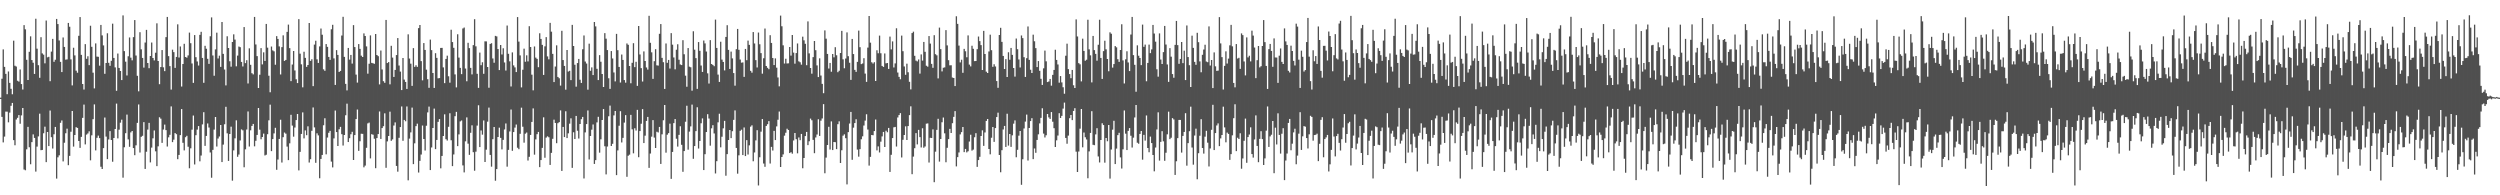 <svg xmlns="http://www.w3.org/2000/svg" width="1920" height="150"><path fill="#4f4f4f" d="M0 75h1v1H0zM1 60.459h1v29.302H1zM2 37.962h1v71.382H2zM3 51.329h1v53.58H3zM4 56.721h1v28.995H4zM5 72.347h1v13.408H5zM6 54.895h1v39.048H6zM7 63.661h1v22.82H7zM8 68.175h1v13.065H8zM9 72.372h1v6.695H9zM10 31.213h1v76.402H10zM11 50.459h1v61.113H11zM12 51.075h1v40.751H12zM13 62.009h1v28.441H13zM14 62.656h1v25.718H14zM15 53.341h1v41.669H15zM16 64.547h1v24.067H16zM17 68.747h1v14.182H17zM18 19.297h1v110.92H18zM19 22.506h1v108.279H19zM20 45.948h1v68.737H20zM21 61.462h1v35.995H21zM22 39.8h1v73.278H22zM23 27.887h1v98.245H23zM24 46.152h1v63.014H24zM25 48.203h1v55.029H25zM26 56.781h1v49.151H26zM27 14.399h1v117.372H27zM28 37.376h1v75.228H28zM29 50.07h1v54.699H29zM30 59.731h1v27.567H30zM31 28.587h1v86.789H31zM32 41.013h1v74.141H32zM33 42.004h1v60.32H33zM34 48.64h1v48.631H34zM35 15.786h1v108.734H35zM36 44.012h1v57.34H36zM37 43.625h1v68.574H37zM38 62.37h1v22.502H38zM39 39.624h1v65.74H39zM40 29.846h1v84.225H40zM41 47.449h1v55.66H41zM42 45.879h1v51.588H42zM43 14.566h1v122.58H43zM44 18.464h1v102.362H44zM45 31.071h1v88.238H45zM46 47.532h1v46.777H46zM47 55.339h1v37.169H47zM48 28.77h1v95.171H48zM49 36.063h1v73.559H49zM50 45.813h1v56.528H50zM51 45.596h1v53.22H51zM52 17.628h1v109.233H52zM53 20.524h1v99.178H53zM54 45.602h1v55.564H54zM55 65.598h1v19.661H55zM56 36.646h1v75.94H56zM57 42.545h1v61.11H57zM58 54.263h1v43.449H58zM59 55.843h1v42.39H59zM60 27.473h1v80.821H60zM61 13.092h1v100.483H61zM62 42.13h1v62.964H62zM63 64.51h1v26.011H63zM64 68.77h1v11.559H64zM65 33.888h1v76.997H65zM66 45.174h1v58.217H66zM67 43.206h1v59.288H67zM68 50.029h1v50.849H68zM69 19.757h1v103.378H69zM70 35.962h1v67.997H70zM71 55.808h1v35.722H71zM72 67.914h1v12.282H72zM73 33.323h1v82.206H73zM74 43.451h1v62.367H74zM75 43.634h1v60.524H75zM76 50.452h1v55.626H76zM77 19.13h1v108.908H77zM78 27.205h1v102.58H78zM79 34.877h1v78.892H79zM80 56.667h1v33.619H80zM81 48.379h1v56.532H81zM82 25.532h1v96.658H82zM83 48.214h1v58.872H83zM84 50.537h1v50.163H84zM85 46.676h1v60.858H85zM86 18.157h1v106.061H86zM87 44.485h1v61.495H87zM88 51.764h1v47.329H88zM89 69.736h1v9.812H89zM90 41.109h1v65.168H90zM91 52.151h1v47.42H91zM92 54.513h1v39.686H92zM93 61.485h1v30.417H93zM94 11.815h1v124.623H94zM95 39.281h1v73.829H95zM96 47.36h1v54.937H96zM97 57.937h1v30.078H97zM98 43.233h1v63.848H98zM99 28.75h1v84.003H99zM100 44.284h1v57.381H100zM101 46.333h1v54.266H101zM102 28.503h1v85.216H102zM103 15.431h1v103.744H103zM104 42.634h1v68.988H104zM105 58.193h1v36.175H105zM106 70.145h1v10.105H106zM107 24.724h1v92.401H107zM108 37.885h1v67.159H108zM109 44.511h1v59.769H109zM110 51.931h1v41.868H110zM111 32.652h1v97.064H111zM112 22.959h1v93.584H112zM113 48.36h1v51.176H113zM114 52.361h1v42.019H114zM115 43.009h1v81.724H115zM116 32.659h1v80.712H116zM117 44.538h1v61.689H117zM118 46.376h1v53.822H118zM119 40.478h1v75.734H119zM120 17.937h1v109.675H120zM121 46.864h1v65.496H121zM122 64.655h1v25.409H122zM123 51.51h1v39.618H123zM124 38.466h1v71.236H124zM125 51.725h1v47.741H125zM126 54.609h1v41.103H126zM127 28.498h1v71.439H127zM128 13.023h1v99.489H128zM129 43.124h1v62.371H129zM130 50.793h1v52.747H130zM131 68.813h1v12.916H131zM132 38.155h1v71.018H132zM133 40.034h1v67.228H133zM134 52.105h1v50.089H134zM135 43.735h1v59.309H135zM136 18.704h1v103.536H136zM137 44.193h1v74.809H137zM138 35.683h1v68.084H138zM139 66.472h1v17.292H139zM140 49.139h1v60.545H140zM141 33.625h1v81.87H141zM142 43.764h1v61.595H142zM143 44.282h1v59.995H143zM144 42.561h1v70.142H144zM145 25.051h1v104.189H145zM146 33.183h1v80.721H146zM147 48.738h1v50.831H147zM148 63.625h1v25.109H148zM149 26.93h1v99.387H149zM150 43.927h1v59.922H150zM151 47.218h1v52.339H151zM152 50.308h1v46.53H152zM153 26.795h1v97.1H153zM154 24.429h1v94.999H154zM155 44.506h1v51.032H155zM156 63.577h1v22.589H156zM157 35.161h1v76.864H157zM158 37.424h1v66.965H158zM159 45.149h1v49.67H159zM160 49.075h1v48.878H160zM161 27.834h1v89.277H161zM162 13.346h1v123.138H162zM163 42.62h1v72.454H163zM164 58.141h1v41.376H164zM165 37.937h1v51.915H165zM166 25.081h1v87.448H166zM167 44.902h1v61.508H167zM168 42.773h1v62.019H168zM169 51.345h1v44.653H169zM170 16.885h1v107.558H170zM171 41.393h1v69.666H171zM172 53.416h1v42.01H172zM173 65.579h1v16.429H173zM174 27.855h1v74.529H174zM175 36.861h1v86.755H175zM176 47.031h1v55.88H176zM177 51.18h1v46.095H177zM178 32.236h1v106.51H178zM179 26.383h1v89.135H179zM180 30.4h1v75.82H180zM181 50.942h1v41.492H181zM182 42.682h1v77.73H182zM183 35.724h1v82.955H183zM184 36.257h1v71.62H184zM185 47.582h1v51.808H185zM186 51.022h1v49.055H186zM187 20.808h1v107.675H187zM188 48.482h1v66.201H188zM189 46.216h1v53.243H189zM190 64.078h1v21.508H190zM191 37.141h1v75.415H191zM192 49.782h1v50.288H192zM193 56.218h1v40.513H193zM194 57.156h1v38.034H194zM195 13.014h1v99.359H195zM196 34.138h1v73.996H196zM197 43.117h1v60.522H197zM198 67.603h1v15.365H198zM199 57.415h1v42.152H199zM200 36.967h1v69.984H200zM201 49.459h1v55.768H201zM202 40.201h1v62.405H202zM203 46.777h1v72.607H203zM204 18.37h1v100.464H204zM205 36.619h1v66.464H205zM206 58.182h1v34.239H206zM207 70.878h1v9.531H207zM208 35.76h1v80.291H208zM209 38.708h1v68.07H209zM210 39.42h1v63.014H210zM211 49.718h1v48.414H211zM212 27.773h1v102.614H212zM213 29.887h1v92.625H213zM214 35.616h1v71.085H214zM215 57.209h1v34.747H215zM216 36.214h1v88.615H216zM217 27.125h1v78.267H217zM218 46.795h1v54.999H218zM219 46.033h1v56.599H219zM220 24.488h1v88.109H220zM221 18.901h1v104.063H221zM222 36.944h1v73.115H222zM223 62.302h1v25.846H223zM224 49.555h1v46.924H224zM225 39.162h1v65.782H225zM226 54.094h1v43.868H226zM227 60.894h1v31.318H227zM228 63.801h1v23.774H228zM229 14.701h1v116.146H229zM230 41.238h1v75.4H230zM231 49.4h1v53.452H231zM232 67.076h1v19.222H232zM233 39.72h1v66.558H233zM234 44.419h1v55.717H234zM235 51.331h1v52.479H235zM236 49.919h1v47.123H236zM237 17.677h1v107.13H237zM238 46.749h1v75.516H238zM239 45.513h1v54.919H239zM240 66.156h1v16.363H240zM241 34.259h1v63.605H241zM242 31.3h1v93.745H242zM243 45.591h1v56.825H243zM244 48.344h1v55.642H244zM245 35.632h1v101.266H245zM246 21.92h1v100.144H246zM247 26.653h1v92.323H247zM248 53.238h1v42.989H248zM249 54.398h1v36.443H249zM250 33.852h1v84.683H250zM251 35.971h1v69.652H251zM252 43.728h1v58.263H252zM253 45.955h1v54.559H253zM254 22.481h1v101.625H254zM255 19.036h1v109.522H255zM256 44.843h1v61.433H256zM257 65.254h1v19.615H257zM258 38.507h1v62.932H258zM259 42.178h1v69.95H259zM260 55.227h1v44.056H260zM261 54.472h1v42.978H261zM262 27.294h1v75.779H262zM263 12.879h1v98.88H263zM264 43.678h1v60.014H264zM265 64.421h1v24.09H265zM266 69.44h1v10.174H266zM267 36.797h1v72.284H267zM268 45.763h1v60.364H268zM269 42.171h1v60.936H269zM270 48.841h1v52.396H270zM271 19.29h1v103.575H271zM272 36.124h1v67.592H272zM273 57.312h1v34.111H273zM274 63.46h1v20.664H274zM275 33.829h1v82.044H275zM276 37.55h1v70.922H276zM277 42.73h1v59.998H277zM278 43.771h1v59.045H278zM279 25.63h1v102.905H279zM280 27.626h1v99.574H280zM281 35.614h1v77.899H281zM282 56.559h1v38.222H282zM283 48.94h1v45.218H283zM284 27.203h1v94.461H284zM285 48.269h1v54.777H285zM286 48.569h1v54.912H286zM287 49.013h1v57.551H287zM288 26.113h1v103.083H288zM289 42.22h1v63.827H289zM290 43.165h1v59.785H290zM291 64.806h1v20.776H291zM292 38.809h1v67.91H292zM293 53.355h1v44.99H293zM294 62.382h1v34.525H294zM295 63.577h1v23.479H295zM296 15.333h1v113.513H296zM297 48.436h1v60.165H297zM298 47.69h1v56.764H298zM299 64.755h1v20.987H299zM300 35.191h1v72.959H300zM301 44.213h1v62.868H301zM302 59.065h1v37.366H302zM303 53.716h1v40.286H303zM304 42.288h1v85.136H304zM305 29.244h1v102.605H305zM306 50.345h1v55.475H306zM307 55.009h1v42.586H307zM308 69.186h1v12.557H308zM309 44.568h1v63.557H309zM310 61.125h1v30.993H310zM311 62.949h1v30.206H311zM312 68.303h1v13.454H312zM313 26.392h1v112.106H313zM314 44.95h1v61.497H314zM315 48.905h1v52.781H315zM316 65.955h1v16.67H316zM317 36.983h1v89.085H317zM318 51.359h1v58.716H318zM319 50.134h1v46.747H319zM320 51.347h1v43.635H320zM321 21.616h1v110.884H321zM322 19.185h1v104.367H322zM323 46.955h1v71.712H323zM324 61.707h1v34.724H324zM325 33.064h1v73.705H325zM326 38.34h1v77.269H326zM327 53.51h1v43.035H327zM328 60.83h1v25.514H328zM329 67.447h1v14.429H329zM330 30.428h1v100.195H330zM331 38.523h1v74.715H331zM332 56.083h1v42.229H332zM333 67.527h1v15.859H333zM334 40.858h1v73.676H334zM335 44.46h1v63.019H335zM336 60.148h1v33.442H336zM337 59.96h1v31.488H337zM338 36.79h1v92.468H338zM339 36.754h1v82.992H339zM340 51.764h1v52.662H340zM341 63.865h1v23.962H341zM342 45.248h1v61.662H342zM343 42.76h1v65.168H343zM344 58.596h1v38.766H344zM345 63.467h1v23.523H345zM346 22.838h1v84.861H346zM347 32.311h1v95.285H347zM348 36.729h1v81.907H348zM349 57.154h1v32.094H349zM350 67.145h1v18.782H350zM351 26.303h1v85.93H351zM352 44.245h1v58.977H352zM353 52.146h1v41.076H353zM354 56.957h1v35.544H354zM355 21.881h1v105.132H355zM356 21.128h1v111.273H356zM357 52.631h1v55.903H357zM358 62.407h1v27.78H358zM359 32.89h1v77.436H359zM360 36.951h1v81.991H360zM361 52.126h1v49.851H361zM362 57.161h1v39.101H362zM363 34.673h1v82.22H363zM364 14.731h1v116.368H364zM365 35.571h1v80.922H365zM366 56.66h1v39.819H366zM367 67.472h1v13.385H367zM368 40.405h1v72.543H368zM369 50.091h1v50.114H369zM370 47.813h1v55.594H370zM371 56.68h1v35.853H371zM372 31.737h1v92.694H372zM373 31.803h1v83.131H373zM374 51.48h1v41.943H374zM375 67.371h1v15.292H375zM376 33.76h1v85.242H376zM377 33.174h1v94.848H377zM378 44.907h1v62.014H378zM379 48.161h1v49.364H379zM380 27.546h1v111.282H380zM381 27.937h1v101.907H381zM382 37.672h1v67.526H382zM383 53.819h1v44.218H383zM384 34.579h1v71.309H384zM385 41.849h1v72.886H385zM386 37.081h1v70.318H386zM387 47.99h1v51.447H387zM388 54.195h1v40.636H388zM389 19.631h1v108.382H389zM390 41.297h1v73.816H390zM391 47.12h1v53.857H391zM392 66.422h1v17.693H392zM393 40.26h1v75.56H393zM394 50.205h1v51.229H394zM395 51.771h1v46.239H395zM396 55.323h1v40.336H396zM397 13.103h1v100.357H397zM398 31.966h1v82.618H398zM399 42.558h1v60.178H399zM400 67.104h1v15.599H400zM401 53.581h1v43.747H401zM402 37.363h1v72.202H402zM403 47.433h1v55.23H403zM404 42.478h1v59.309H404zM405 47.136h1v76.15H405zM406 20.107h1v100.293H406zM407 36.086h1v67.567H407zM408 57.339h1v36.313H408zM409 69.392h1v13.845H409zM410 35.685h1v83.083H410zM411 44.22h1v62.843H411zM412 45.209h1v57.858H412zM413 51.604h1v49.714H413zM414 25.571h1v102.781H414zM415 29.915h1v93.033H415zM416 34.449h1v79.116H416zM417 57.552h1v32.552H417zM418 35.561h1v85.578H418zM419 28.493h1v77.182H419zM420 43.318h1v61.38H420zM421 45.559h1v59.886H421zM422 17.555h1v109.116H422zM423 24.323h1v93.069H423zM424 41.368h1v65.207H424zM425 63.025h1v28.901H425zM426 51.1h1v43.339H426zM427 34.795h1v75.2H427zM428 59.095h1v35.507H428zM429 60.102h1v33.678H429zM430 65.733h1v19.05H430zM431 23.662h1v107.594H431zM432 46.147h1v51.323H432zM433 50.638h1v54.628H433zM434 68.848h1v16.624H434zM435 38.4h1v67.645H435zM436 54.955h1v47.441H436zM437 54.359h1v40.609H437zM438 61.533h1v29.357H438zM439 19.077h1v109.853H439zM440 35.31h1v66.251H440zM441 49.729h1v57.045H441zM442 66.552h1v22.509H442zM443 48.445h1v51.982H443zM444 45.252h1v61.147H444zM445 61.26h1v33.99H445zM446 63.702h1v27.865H446zM447 37.83h1v51.996H447zM448 27.221h1v109.847H448zM449 47.243h1v54.452H449zM450 48.816h1v46.47H450zM451 68.875h1v15.956H451zM452 33.543h1v88.938H452zM453 54.355h1v50.099H453zM454 51.782h1v47.826H454zM455 57.651h1v37.917H455zM456 16.871h1v109.023H456zM457 20.274h1v102.714H457zM458 52.858h1v41.142H458zM459 61.471h1v28.235H459zM460 42.355h1v74.912H460zM461 47.415h1v59.604H461zM462 56.857h1v35.308H462zM463 66.833h1v16.924H463zM464 25.445h1v86.88H464zM465 29.718h1v104.241H465zM466 38.429h1v74.125H466zM467 60.086h1v29.229H467zM468 68.253h1v12.852H468zM469 39.242h1v72.886H469zM470 44.902h1v65.548H470zM471 55.632h1v32.973H471zM472 62.489h1v22.781H472zM473 25.996h1v108.501H473zM474 38.567h1v76.935H474zM475 51.421h1v45.148H475zM476 63.391h1v22.01H476zM477 41.908h1v67.512H477zM478 46.044h1v59.854H478zM479 61.471h1v32.683H479zM480 63.506h1v24.907H480zM481 33.364h1v102.406H481zM482 34.419h1v85.18H482zM483 50.697h1v68.071H483zM484 63.97h1v24.228H484zM485 48.244h1v51.089H485zM486 33.195h1v84.555H486zM487 51.579h1v46.949H487zM488 47.484h1v52.742H488zM489 65.968h1v18.423H489zM490 19.945h1v100.81H490zM491 41.849h1v58.819H491zM492 52.322h1v42.682H492zM493 62.629h1v21.188H493zM494 39.45h1v70.423H494zM495 46.861h1v57.329H495zM496 51.81h1v41.055H496zM497 53.435h1v36.393H497zM498 12.112h1v116.791H498zM499 32.856h1v85.077H499zM500 40.192h1v64.747H500zM501 60.56h1v31.703H501zM502 47.024h1v58.65H502zM503 37.807h1v75.873H503zM504 50.169h1v51H504zM505 50.404h1v51.312H505zM506 25.955h1v71.547H506zM507 18.48h1v107.441H507zM508 44.428h1v58.725H508zM509 47.791h1v44.568H509zM510 68.296h1v12.369H510zM511 33.357h1v83.882H511zM512 48.221h1v55.198H512zM513 46.053h1v56.171H513zM514 52.631h1v42.355H514zM515 25.422h1v111.923H515zM516 34.3h1v82.385H516zM517 44.14h1v50.437H517zM518 53.222h1v38.228H518zM519 38.177h1v68.352H519zM520 33.973h1v78.617H520zM521 45.856h1v57.723H521zM522 49.509h1v47.471H522zM523 49.967h1v61.257H523zM524 30.862h1v101.09H524zM525 41.677h1v74.335H525zM526 58.127h1v35.386H526zM527 66.634h1v14.557H527zM528 36.919h1v78.011H528zM529 51.189h1v49.902H529zM530 51.684h1v45.393H530zM531 69.61h1v10.739H531zM532 24.023h1v97.933H532zM533 38.136h1v74.019H533zM534 44.641h1v56.088H534zM535 68.227h1v14.134H535zM536 32.32h1v81.746H536zM537 39.02h1v69.258H537zM538 50.306h1v44.379H538zM539 55.241h1v35.679H539zM540 31.137h1v99.465H540zM541 33.305h1v85.095H541zM542 39.583h1v61.819H542zM543 56.326h1v31.401H543zM544 64.169h1v26.851H544zM545 30.84h1v81.012H545zM546 49.141h1v49.423H546zM547 49.86h1v46.306H547zM548 50.844h1v51.666H548zM549 15.056h1v118.141H549zM550 36.818h1v86.965H550zM551 57.301h1v36.64H551zM552 62.938h1v24.408H552zM553 32.027h1v81.131H553zM554 45.763h1v59.247H554zM555 47.569h1v50.977H555zM556 54.071h1v38.766H556zM557 28.372h1v106.567H557zM558 19.375h1v99.02H558zM559 38.283h1v69.258H559zM560 52.956h1v46.878H560zM561 39.61h1v66.464H561zM562 44.861h1v55.917H562zM563 56.133h1v35.905H563zM564 65.769h1v19.027H564zM565 37.788h1v75.807H565zM566 22.238h1v111.135H566zM567 38.23h1v81.087H567zM568 45.715h1v54.742H568zM569 48.141h1v51.419H569zM570 47.916h1v71.2H570zM571 59.035h1v38.874H571zM572 37.582h1v82.261H572zM573 46.25h1v61.348H573zM574 31.201h1v87.457H574zM575 34.435h1v77.182H575zM576 54.35h1v42.948H576zM577 55.801h1v40.435H577zM578 24.635h1v99.192H578zM579 33.364h1v83.749H579zM580 46.179h1v61.625H580zM581 51.821h1v48.183H581zM582 24.992h1v117.437H582zM583 33.971h1v86.798H583zM584 40.803h1v60.343H584zM585 56.582h1v34.875H585zM586 44.767h1v80.836H586zM587 21.895h1v106.187H587zM588 50.674h1v46.063H588zM589 52.068h1v43.321H589zM590 53.156h1v39.888H590zM591 27.042h1v98.57H591zM592 32.982h1v79.824H592zM593 44.554h1v71.03H593zM594 49.958h1v50.536H594zM595 44.836h1v62.719H595zM596 51.956h1v45.134H596zM597 59.498h1v32.47H597zM598 66.314h1v19.359H598zM599 11.98h1v116.271H599zM600 20.183h1v100.4H600zM601 34.804h1v83.756H601zM602 48.779h1v55.418H602zM603 45.117h1v56.832H603zM604 48.763h1v50.108H604zM605 48.628h1v51.188H605zM606 36.09h1v81.486H606zM607 42.7h1v74.212H607zM608 26.898h1v91.103H608zM609 40.416h1v67.462H609zM610 48.898h1v53.259H610zM611 40.759h1v66.159H611zM612 33.373h1v84.392H612zM613 47.12h1v58.441H613zM614 47.818h1v59.872H614zM615 49.677h1v53.166H615zM616 28.18h1v101.064H616zM617 30.979h1v90.357H617zM618 33.659h1v70.826H618zM619 50.063h1v51.277H619zM620 16.457h1v94.992H620zM621 41.013h1v67.489H621zM622 52.24h1v38.862H622zM623 56.589h1v35.75H623zM624 43.854h1v63.548H624zM625 31.494h1v86.187H625zM626 38.553h1v67.043H626zM627 50.246h1v53.101H627zM628 59.189h1v32.406H628zM629 44.817h1v59.602H629zM630 58.028h1v34.644H630zM631 64.414h1v26.56H631zM632 71.583h1v8.409H632zM633 23.367h1v109.698H633zM634 29.688h1v91.369H634zM635 41.414h1v69.941H635zM636 52.641h1v44.752H636zM637 48.333h1v66.494H637zM638 55.078h1v38.153H638zM639 41.462h1v73.793H639zM640 44.028h1v65.031H640zM641 36.266h1v72.939H641zM642 42.419h1v72.097H642zM643 55.465h1v39.915H643zM644 54.321h1v38.853H644zM645 40.711h1v84.468H645zM646 23.682h1v91.705H646zM647 45.559h1v58.636H647zM648 52.432h1v50.726H648zM649 44.932h1v61.206H649zM650 24.868h1v116.729H650zM651 43.147h1v58.32H651zM652 48.168h1v46.72H652zM653 61.354h1v24.61H653zM654 29.908h1v92.818H654zM655 41.533h1v56.509H655zM656 53.659h1v40.861H656zM657 55.195h1v36.395H657zM658 47.536h1v67.379H658zM659 23.515h1v96.816H659zM660 36.264h1v78.295H660zM661 49.276h1v57.691H661zM662 48.761h1v55.94H662zM663 44.675h1v51.739H663zM664 56.548h1v36.093H664zM665 62.851h1v24.882H665zM666 36.55h1v62.943H666zM667 12.312h1v114.848H667zM668 32.769h1v87.709H668zM669 47.818h1v55.853H669zM670 48.811h1v55.077H670zM671 47.791h1v52.891H671zM672 62.222h1v29.602H672zM673 38.622h1v76.892H673zM674 40.885h1v71.527H674zM675 27.354h1v89.73H675zM676 40.906h1v67.906H676zM677 50.629h1v54.115H677zM678 51.4h1v49.938H678zM679 41.064h1v71.822H679zM680 48.617h1v51.79H680zM681 48.367h1v53.239H681zM682 52.927h1v45.312H682zM683 28.132h1v103.912H683zM684 37.933h1v80.959H684zM685 31.792h1v74.248H685zM686 51.789h1v45.995H686zM687 48.701h1v48.778H687zM688 21.725h1v90.792H688zM689 55.692h1v34.534H689zM690 59.031h1v29.322H690zM691 60.876h1v26.006H691zM692 27.34h1v93.619H692zM693 39.301h1v68.041H693zM694 51.029h1v52.669H694zM695 57.454h1v39.574H695zM696 48.894h1v58.645H696zM697 55.488h1v41.332H697zM698 62.807h1v25.592H698zM699 68.671h1v13.017H699zM700 25.415h1v108.366H700zM701 24.344h1v95.903H701zM702 42.858h1v70.952H702zM703 46.534h1v55.704H703zM704 47.163h1v63.749H704zM705 45.664h1v54.083H705zM706 56.511h1v48.817H706zM707 41.766h1v71.502H707zM708 46.539h1v51.994H708zM709 32.229h1v81.213H709zM710 39.768h1v72.71H710zM711 50.507h1v44.456H711zM712 51.183h1v43.587H712zM713 27.722h1v97.112H713zM714 33.474h1v72.36H714zM715 49.059h1v56.938H715zM716 52.055h1v47.334H716zM717 27.029h1v112.905H717zM718 41.62h1v74.862H718zM719 42.515h1v57.233H719zM720 60.228h1v31.025H720zM721 21.206h1v102.914H721zM722 37.713h1v69.023H722zM723 54.847h1v39.034H723zM724 52.043h1v38.244H724zM725 51.748h1v50.657H725zM726 23.133h1v101.472H726zM727 34.847h1v78.663H727zM728 46.241h1v60.613H728zM729 50.173h1v48.794H729zM730 50.109h1v52.014H730zM731 59.562h1v35.049H731zM732 59.892h1v29.842H732zM733 66.094h1v19.247H733zM734 12.469h1v115.344H734zM735 18.349h1v102.325H735zM736 35.04h1v82.058H736zM737 47.916h1v55.294H737zM738 45.856h1v55.61H738zM739 55.907h1v41.625H739zM740 37.53h1v79.295H740zM741 39.381h1v74.994H741zM742 43.998h1v73.051H742zM743 27.198h1v88.956H743zM744 49.622h1v59.062H744zM745 50.993h1v52.472H745zM746 35.104h1v80.547H746zM747 37.477h1v77.427H747zM748 46.969h1v58.471H748zM749 46.854h1v55.429H749zM750 37.804h1v90.364H750zM751 28.038h1v94.878H751zM752 31.586h1v88.817H752zM753 34.639h1v69.812H753zM754 53.778h1v46.331H754zM755 23.705h1v88.299H755zM756 41.453h1v60.286H756zM757 55.039h1v37.819H757zM758 56.085h1v35.29H758zM759 39.548h1v74.894H759zM760 26.619h1v91.932H760zM761 38.537h1v67.221H761zM762 51.324h1v46.23H762zM763 49.368h1v59.563H763zM764 51.034h1v47.301H764zM765 62.276h1v27.613H765zM766 67.442h1v19.101H766zM767 26.887h1v92.131H767zM768 21.352h1v110.955H768zM769 32.13h1v83.236H769zM770 42.977h1v56.468H770zM771 53.014h1v43.726H771zM772 45.412h1v67.45H772zM773 59.116h1v28.226H773zM774 40.162h1v71.662H774zM775 45.893h1v57.008H775zM776 36.829h1v75.985H776zM777 42.144h1v61.778H777zM778 52.203h1v42.76H778zM779 58.834h1v33.63H779zM780 29.581h1v91.22H780zM781 37.8h1v77.263H781zM782 45.662h1v58.547H782zM783 51.826h1v48.759H783zM784 27.225h1v114.683H784zM785 29.263h1v93.067H785zM786 43.938h1v54.726H786zM787 59.086h1v34.315H787zM788 44.698h1v43.321H788zM789 20.327h1v102.982H789zM790 45.953h1v52.325H790zM791 53.574h1v39.423H791zM792 56.044h1v34.731H792zM793 26.644h1v95.557H793zM794 31.677h1v82.344H794zM795 36.974h1v80.357H795zM796 51.503h1v55.99H796zM797 46.9h1v56.26H797zM798 54.378h1v40.401H798zM799 60.526h1v29.973H799zM800 65.247h1v17.883H800zM801 52.467h1v50.137H801zM802 38.871h1v66.688H802zM803 47.122h1v56.77H803zM804 63.007h1v24.548H804zM805 62.576h1v27.59H805zM806 60.629h1v30.689H806zM807 65.788h1v20.272H807zM808 57.484h1v35.983H808zM809 53.684h1v44.784H809zM810 38.173h1v74.713H810zM811 46.044h1v61.742H811zM812 49.503h1v54.596H812zM813 63.469h1v23.491H813zM814 58.397h1v32.243H814zM815 63.293h1v25.686H815zM816 66.996h1v16.395H816zM817 71.992h1v6.814H817zM818 42.785h1v63.147H818zM819 33.517h1v76.88H819zM820 53.107h1v51.012H820zM821 56.866h1v33.93H821zM822 60.036h1v28.297H822zM823 53.723h1v38.558H823zM824 65.483h1v19.739H824zM825 67.559h1v15.516H825zM826 14.873h1v101.59H826zM827 28.029h1v104.067H827zM828 48.463h1v67.927H828zM829 49.395h1v49.441H829zM830 62.508h1v21.211H830zM831 29.677h1v83.484H831zM832 39.107h1v62.669H832zM833 46.619h1v58.805H833zM834 45.863h1v61.257H834zM835 15.145h1v121.769H835zM836 37.903h1v78.396H836zM837 42.483h1v59.602H837zM838 63.284h1v22.124H838zM839 27.603h1v83.623H839zM840 38.512h1v72.982H840zM841 41.373h1v61.84H841zM842 46.6h1v51.861H842zM843 34.351h1v85.791H843zM844 15.136h1v109.638H844zM845 44.481h1v63.03H845zM846 60.629h1v34.015H846zM847 39.26h1v56.814H847zM848 31.272h1v93.681H848zM849 37.91h1v68.093H849zM850 45.321h1v63.172H850zM851 54.712h1v41.302H851zM852 24.827h1v112.362H852zM853 25.928h1v88.92H853zM854 51.922h1v47.643H854zM855 49.221h1v43.564H855zM856 35.367h1v90.634H856zM857 36.333h1v77.807H857zM858 45.447h1v58.327H858zM859 47.516h1v54.47H859zM860 38.393h1v82.506H860zM861 18.638h1v110.774H861zM862 46.383h1v68.304H862zM863 64.094h1v20.746H863zM864 45.591h1v57.052H864zM865 39.349h1v75.926H865zM866 47.997h1v52.511H866zM867 54.581h1v43.79H867zM868 26.521h1v77.704H868zM869 12.996h1v100.318H869zM870 42.343h1v63.399H870zM871 49.78h1v40.446H871zM872 70.436h1v10.22H872zM873 34.804h1v74.816H873zM874 42.783h1v67.624H874zM875 44.536h1v58.318H875zM876 50.034h1v50.57H876zM877 18.874h1v103.751H877zM878 35.928h1v67.665H878zM879 34.25h1v73.756H879zM880 62.43h1v26.251H880zM881 48.338h1v65.313H881zM882 34.259h1v82.685H882zM883 40.812h1v64.083H883zM884 37.928h1v71.939H884zM885 19.151h1v99.874H885zM886 25.749h1v105.834H886zM887 31.984h1v81.316H887zM888 53.213h1v46.219H888zM889 58.894h1v27.388H889zM890 25.644h1v97.713H890zM891 45.71h1v63.257H891zM892 49.162h1v51.582H892zM893 40.038h1v68.517H893zM894 19.931h1v103.548H894zM895 34.227h1v83.06H895zM896 49.484h1v53.69H896zM897 62.885h1v22.891H897zM898 36.967h1v69.865H898zM899 43.545h1v62.211H899zM900 56.861h1v33.877H900zM901 59.69h1v32.076H901zM902 34.476h1v99.854H902zM903 16.097h1v107.775H903zM904 34.664h1v71.428H904zM905 48.994h1v43.09H905zM906 45.238h1v46.855H906zM907 32.263h1v84.928H907zM908 48.5h1v55.905H908zM909 38.928h1v62.387H909zM910 61.51h1v25.411H910zM911 19.572h1v107.661H911zM912 43.822h1v66.127H912zM913 50.07h1v50.668H913zM914 66.808h1v15.093H914zM915 27.397h1v85.935H915zM916 36.784h1v89.673H916zM917 47.509h1v56.567H917zM918 49.747h1v49.091H918zM919 25.2h1v112.458H919zM920 32.387h1v85.287H920zM921 47.166h1v57.068H921zM922 55.504h1v36.052H922zM923 42.087h1v71.591H923zM924 38.038h1v79.931H924zM925 34.337h1v70.609H925zM926 47.271h1v53.188H926zM927 47.765h1v61.779H927zM928 20.274h1v107.562H928zM929 50.354h1v63.678H929zM930 46.058h1v53.609H930zM931 67.619h1v12.872H931zM932 40.24h1v75.026H932zM933 50.919h1v51.261H933zM934 54.408h1v41.964H934zM935 54.243h1v40.549H935zM936 13.142h1v99.068H936zM937 33.325h1v72.978H937zM938 43.89h1v59.773H938zM939 68.742h1v13.2H939zM940 50.601h1v47.221H940zM941 39.443h1v69.892H941zM942 48.775h1v53.072H942zM943 45.005h1v57.86H943zM944 34.801h1v87.968H944zM945 19.114h1v99.267H945zM946 35.603h1v68.334H946zM947 63.689h1v27.107H947zM948 67.067h1v13.028H948zM949 33.861h1v82.2H949zM950 44.941h1v60.851H950zM951 44.396h1v62.351H951zM952 52.867h1v49.487H952zM953 25.626h1v103.964H953zM954 26.992h1v94.697H954zM955 47.225h1v60.906H955zM956 57.912h1v33.186H956zM957 28.709h1v96.299H957zM958 44.062h1v61.218H958zM959 42.815h1v60.51H959zM960 47.138h1v50.675H960zM961 23.54h1v94.793H961zM962 27.326h1v93.733H962zM963 36.493h1v70.638H963zM964 60.024h1v28.597H964zM965 46.227h1v65.873H965zM966 35.323h1v89.231H966zM967 51.785h1v54.887H967zM968 50.851h1v49.899H968zM969 35.346h1v71.522H969zM970 15.388h1v111.316H970zM971 32.357h1v89.311H971zM972 50.62h1v49.737H972zM973 68.326h1v13.424H973zM974 37.754h1v75.084H974zM975 33.735h1v71.016H975zM976 39.127h1v64.33H976zM977 51.311h1v41.641H977zM978 29.48h1v103.527H978zM979 44.131h1v53.928H979zM980 44.204h1v66.725H980zM981 63.636h1v23.39H981zM982 42.773h1v60.858H982zM983 37.196h1v80.744H983zM984 47.516h1v55.205H984zM985 49.166h1v49.279H985zM986 21.835h1v116.51H986zM987 31.789h1v91.476H987zM988 34.525h1v83.408H988zM989 54.362h1v40.032H989zM990 55.655h1v35.676H990zM991 35.072h1v80.309H991zM992 39.169h1v71.172H992zM993 46.729h1v54.935H993zM994 50.256h1v48.613H994zM995 18.192h1v107.967H995zM996 20.416h1v99.091H996zM997 45.811h1v56.862H997zM998 67.543h1v18.645H998zM999 38.935h1v76.239H999zM1000 43.625h1v61.087H1000zM1001 54.961h1v41.909H1001zM1002 53.792h1v43.497H1002zM1003 32.314h1v73.721H1003zM1004 13.77h1v100.251H1004zM1005 43.508h1v59.675H1005zM1006 62.306h1v26.651H1006zM1007 68.752h1v21.058H1007zM1008 38.622h1v69.43H1008zM1009 47.06h1v56.677H1009zM1010 43.048h1v60.455H1010zM1011 49.107h1v53.571H1011zM1012 20.332h1v103.394H1012zM1013 30.704h1v79.714H1013zM1014 54.419h1v37.638H1014zM1015 59.642h1v30.371H1015zM1016 35.232h1v85.573H1016zM1017 35.179h1v71.639H1017zM1018 38.91h1v66.615H1018zM1019 46.413h1v57.205H1019zM1020 24.239h1v107.427H1020zM1021 27.64h1v98.549H1021zM1022 36.102h1v78.995H1022zM1023 54.751h1v36.221H1023zM1024 42.414h1v62.46H1024zM1025 26.2h1v93.923H1025zM1026 44.865h1v59.65H1026zM1027 45.669h1v57.073H1027zM1028 18.079h1v91.664H1028zM1029 15.962h1v99.643H1029zM1030 38.024h1v68.888H1030zM1031 47.083h1v50.847H1031zM1032 61.997h1v25.617H1032zM1033 40.313h1v69.297H1033zM1034 46.01h1v56.905H1034zM1035 59.347h1v35.329H1035zM1036 57.475h1v36.056H1036zM1037 12.167h1v114.905H1037zM1038 30.89h1v82.815H1038zM1039 40.867h1v63.296H1039zM1040 61.176h1v26.656H1040zM1041 37.965h1v76.752H1041zM1042 40.704h1v69.599H1042zM1043 48.479h1v57.128H1043zM1044 52.009h1v44.717H1044zM1045 21.728h1v95.788H1045zM1046 19.153h1v107.546H1046zM1047 44.456h1v57.622H1047zM1048 63.995h1v27.244H1048zM1049 40.986h1v50.831H1049zM1050 33.868h1v85.216H1050zM1051 45.248h1v62.834H1051zM1052 46.207h1v58.148H1052zM1053 47.463h1v52.877H1053zM1054 22.879h1v114.159H1054zM1055 31.403h1v80.668H1055zM1056 56.227h1v40.868H1056zM1057 48.818h1v48.865H1057zM1058 37.049h1v74.086H1058zM1059 39.102h1v72.346H1059zM1060 42.373h1v58.361H1060zM1061 46.729h1v51.195H1061zM1062 31.176h1v98.51H1062zM1063 22.499h1v103.243H1063zM1064 43.609h1v72.559H1064zM1065 63.387h1v23.529H1065zM1066 46.2h1v51.746H1066zM1067 41h1v76.153H1067zM1068 51.247h1v51.332H1068zM1069 54.934h1v45.493H1069zM1070 27.525h1v77.567H1070zM1071 14.367h1v97.596H1071zM1072 42.02h1v64.983H1072zM1073 48.322h1v48.908H1073zM1074 67.358h1v15.491H1074zM1075 37.887h1v72.412H1075zM1076 40.64h1v67.416H1076zM1077 42.941h1v60.291H1077zM1078 43.76h1v58.029H1078zM1079 19.265h1v106.006H1079zM1080 38.116h1v61.03H1080zM1081 38.708h1v78.501H1081zM1082 64.524h1v18.753H1082zM1083 41.155h1v69.702H1083zM1084 26.028h1v91.014H1084zM1085 41.965h1v60.709H1085zM1086 41.757h1v63.257H1086zM1087 31.339h1v82.167H1087zM1088 18.656h1v113.005H1088zM1089 39.697h1v64.534H1089zM1090 46.864h1v55.138H1090zM1091 59.731h1v34.997H1091zM1092 36.008h1v71.08H1092zM1093 49.773h1v48.329H1093zM1094 51.464h1v46.471H1094zM1095 47.807h1v55.072H1095zM1096 21.055h1v104.736H1096zM1097 26.127h1v82.513H1097zM1098 41.375h1v70.797H1098zM1099 63.499h1v28.769H1099zM1100 49.008h1v56.805H1100zM1101 56.85h1v46.803H1101zM1102 61.24h1v29.673H1102zM1103 63.911h1v24.823H1103zM1104 31.203h1v96.262H1104zM1105 33.666h1v84.207H1105zM1106 46.053h1v65.065H1106zM1107 58.308h1v31.378H1107zM1108 32.572h1v69.567H1108zM1109 41.08h1v68.714H1109zM1110 61.082h1v31.65H1110zM1111 50.196h1v42.3H1111zM1112 65.971h1v21.17H1112zM1113 26.562h1v97.517H1113zM1114 48.113h1v54.591H1114zM1115 47.557h1v56.409H1115zM1116 66.747h1v17.954H1116zM1117 43.552h1v66.42H1117zM1118 50.784h1v43.229H1118zM1119 58.381h1v36.688H1119zM1120 66.252h1v16.381H1120zM1121 12.405h1v124.731H1121zM1122 45.181h1v59.197H1122zM1123 48.864h1v53.241H1123zM1124 62.947h1v26.887H1124zM1125 27.509h1v88.254H1125zM1126 41.077h1v77.894H1126zM1127 55.71h1v45.155H1127zM1128 53.08h1v43.184H1128zM1129 50.256h1v44.704H1129zM1130 18.148h1v111.852H1130zM1131 46.642h1v70.002H1131zM1132 44.774h1v52.076H1132zM1133 68.568h1v12.866H1133zM1134 35.259h1v77.061H1134zM1135 46.779h1v60.423H1135zM1136 63.245h1v24.454H1136zM1137 66.687h1v17.317H1137zM1138 24.271h1v103.88H1138zM1139 34.657h1v82.2H1139zM1140 51.334h1v52.058H1140zM1141 66.199h1v21.362H1141zM1142 33.517h1v76.988H1142zM1143 41.826h1v70.153H1143zM1144 59.022h1v33.31H1144zM1145 59.413h1v30.886H1145zM1146 27.141h1v81.197H1146zM1147 35.172h1v96.004H1147zM1148 42.419h1v69.81H1148zM1149 60.242h1v29.757H1149zM1150 65.982h1v18.398H1150zM1151 43.153h1v64.69H1151zM1152 47.095h1v49.998H1152zM1153 58.816h1v30.16H1153zM1154 64.453h1v20.33H1154zM1155 18.713h1v113.445H1155zM1156 41.295h1v75.303H1156zM1157 53.188h1v44.557H1157zM1158 65.192h1v18.325H1158zM1159 39.308h1v75.312H1159zM1160 39.736h1v76.478H1160zM1161 51.121h1v49.382H1161zM1162 57.003h1v36.461H1162zM1163 33.263h1v92.3H1163zM1164 18.336h1v112.39H1164zM1165 48.106h1v61.206H1165zM1166 56.346h1v31.483H1166zM1167 39.613h1v69.881H1167zM1168 36.09h1v83.394H1168zM1169 48.729h1v57.544H1169zM1170 49.093h1v47.949H1170zM1171 58.214h1v33.03H1171zM1172 13.886h1v114.923H1172zM1173 40.347h1v73.747H1173zM1174 58.85h1v37.764H1174zM1175 61.226h1v21.119H1175zM1176 30.116h1v80.59H1176zM1177 46.367h1v56.892H1177zM1178 53.451h1v53.248H1178zM1179 49.782h1v46.061H1179zM1180 25.795h1v98.453H1180zM1181 26.376h1v87.139H1181zM1182 45.589h1v70.483H1182zM1183 65.678h1v17.871H1183zM1184 40.098h1v66.729H1184zM1185 29.459h1v86.837H1185zM1186 47.697h1v53.477H1186zM1187 45.277h1v51.911H1187zM1188 35.946h1v95.381H1188zM1189 29.81h1v88.917H1189zM1190 25.307h1v92.456H1190zM1191 49.738h1v46.59H1191zM1192 54.449h1v38.295H1192zM1193 38.28h1v81.451H1193zM1194 38.862h1v71.273H1194zM1195 46.216h1v57.329H1195zM1196 53.769h1v42.541H1196zM1197 22.039h1v106.033H1197zM1198 19.379h1v102.149H1198zM1199 42.755h1v55.868H1199zM1200 64.927h1v21.124H1200zM1201 37.992h1v74.759H1201zM1202 41.64h1v64.678H1202zM1203 55.719h1v41.943H1203zM1204 55.383h1v39.769H1204zM1205 27.999h1v80.622H1205zM1206 12.884h1v98.967H1206zM1207 42.036h1v62.422H1207zM1208 62.613h1v26.722H1208zM1209 68.31h1v12.802H1209zM1210 36.104h1v73.417H1210zM1211 43.838h1v60.574H1211zM1212 42.54h1v60.149H1212zM1213 50.203h1v53.285H1213zM1214 21.595h1v101.998H1214zM1215 35.841h1v68.746H1215zM1216 57.655h1v35.855H1216zM1217 67.188h1v15.509H1217zM1218 34.797h1v85.267H1218zM1219 41.661h1v65.367H1219zM1220 44.444h1v60.124H1220zM1221 49.047h1v54.637H1221zM1222 28.402h1v97.199H1222zM1223 25.216h1v101.357H1223zM1224 32.494h1v82.495H1224zM1225 54.435h1v37.356H1225zM1226 43.726h1v60.213H1226zM1227 29.48h1v91.382H1227zM1228 41.798h1v59.931H1228zM1229 42.755h1v60.696H1229zM1230 48.466h1v59.112H1230zM1231 18.478h1v103.001H1231zM1232 42.245h1v64.026H1232zM1233 44.419h1v53.504H1233zM1234 65.346h1v16.397H1234zM1235 38.264h1v78.727H1235zM1236 57.834h1v38.682H1236zM1237 59.839h1v30.304H1237zM1238 65.261h1v18.341H1238zM1239 22.392h1v108.743H1239zM1240 42.517h1v67.592H1240zM1241 43.847h1v64.733H1241zM1242 64.799h1v18.876H1242zM1243 37.763h1v74.255H1243zM1244 45.914h1v63.184H1244zM1245 56.136h1v37.585H1245zM1246 51.92h1v40.854H1246zM1247 36.944h1v84.939H1247zM1248 44.126h1v88.531H1248zM1249 49.942h1v53.131H1249zM1250 64.707h1v31.119H1250zM1251 69.45h1v12.383H1251zM1252 44.428h1v64.772H1252zM1253 60.841h1v29.535H1253zM1254 62.514h1v27.725H1254zM1255 67.815h1v12.305H1255zM1256 18.633h1v119.725H1256zM1257 44.293h1v58.341H1257zM1258 49.443h1v49.613H1258zM1259 68.667h1v13.005H1259zM1260 23.852h1v106.278H1260zM1261 54.968h1v60.566H1261zM1262 48.374h1v52.291H1262zM1263 53.327h1v44.118H1263zM1264 22.565h1v108.391H1264zM1265 18.837h1v107.143H1265zM1266 47.69h1v68.542H1266zM1267 59.761h1v30.584H1267zM1268 34.827h1v66.466H1268zM1269 34.467h1v76.363H1269zM1270 54.112h1v41.964H1270zM1271 61.141h1v22.895H1271zM1272 39.171h1v56.278H1272zM1273 32.574h1v99.048H1273zM1274 36.31h1v79.677H1274zM1275 57.811h1v43.948H1275zM1276 65.801h1v20.044H1276zM1277 34.696h1v76.07H1277zM1278 45.374h1v64.912H1278zM1279 58.58h1v29.268H1279zM1280 58.953h1v32.328H1280zM1281 21.05h1v106.919H1281zM1282 37.388h1v81.28H1282zM1283 50.713h1v53.438H1283zM1284 63.187h1v22.042H1284zM1285 42.19h1v68.162H1285zM1286 43.256h1v64.575H1286zM1287 58.289h1v38.975H1287zM1288 61.631h1v25.457H1288zM1289 43.819h1v67.281H1289zM1290 18.931h1v115.18H1290zM1291 40.455h1v78.734H1291zM1292 57.635h1v28.773H1292zM1293 65.767h1v18.798H1293zM1294 29.832h1v84.273H1294zM1295 47.447h1v56.901H1295zM1296 46.507h1v51.545H1296zM1297 57.621h1v29.675H1297zM1298 30.592h1v91.733H1298zM1299 18.732h1v104.905H1299zM1300 49.972h1v47.452H1300zM1301 63.702h1v24.067H1301zM1302 40.302h1v68.899H1302zM1303 36.761h1v67.038H1303zM1304 57.575h1v36.317H1304zM1305 59.679h1v32.122H1305zM1306 32.341h1v84.575H1306zM1307 13.806h1v122.914H1307zM1308 34.781h1v82.067H1308zM1309 57.138h1v40.51H1309zM1310 40.475h1v59.453H1310zM1311 29.624h1v81.929H1311zM1312 44.604h1v60.858H1312zM1313 46.864h1v56.374H1313zM1314 56.804h1v42.188H1314zM1315 18.553h1v110.201H1315zM1316 45.934h1v56.475H1316zM1317 55.545h1v42.47H1317zM1318 64.133h1v17.349H1318zM1319 26.807h1v79.599H1319zM1320 30.43h1v93.159H1320zM1321 46.589h1v56.887H1321zM1322 48.205h1v47.443H1322zM1323 30.686h1v107.302H1323zM1324 29.965h1v96.386H1324zM1325 32.112h1v73.669H1325zM1326 50.24h1v41.765H1326zM1327 39.869h1v77.974H1327zM1328 37.988h1v84.734H1328zM1329 37.834h1v66.983H1329zM1330 47.269h1v53.339H1330zM1331 47.564h1v53.545H1331zM1332 26.516h1v105.775H1332zM1333 38.116h1v80.337H1333zM1334 56.703h1v38.366H1334zM1335 67.472h1v13.912H1335zM1336 34.257h1v74.113H1336zM1337 50.153h1v54.683H1337zM1338 48.269h1v49.533H1338zM1339 61.018h1v23.131H1339zM1340 18.517h1v107.903H1340zM1341 23.119h1v92.131H1341zM1342 46.184h1v63.328H1342zM1343 66.888h1v17.073H1343zM1344 51.064h1v58.659H1344zM1345 35.465h1v75.049H1345zM1346 50.313h1v47.354H1346zM1347 57.236h1v36.574H1347zM1348 51.137h1v46.633H1348zM1349 30.602h1v100.939H1349zM1350 40.031h1v76.603H1350zM1351 58.111h1v34.417H1351zM1352 68.152h1v12.87H1352zM1353 26.358h1v83.264H1353zM1354 47.832h1v54.372H1354zM1355 47.82h1v50.851H1355zM1356 50.903h1v44.399H1356zM1357 25.832h1v109.904H1357zM1358 39.043h1v74.541H1358zM1359 47.358h1v52.589H1359zM1360 58.923h1v30.071H1360zM1361 27.995h1v91.332H1361zM1362 41.212h1v70.593H1362zM1363 49.111h1v53.816H1363zM1364 52.364h1v45.177H1364zM1365 23.186h1v111.199H1365zM1366 14.74h1v111.023H1366zM1367 34.19h1v80.643H1367zM1368 49.022h1v57.189H1368zM1369 52.922h1v44.672H1369zM1370 35.536h1v69.544H1370zM1371 56.932h1v38.347H1371zM1372 60.91h1v30.545H1372zM1373 66.495h1v17.688H1373zM1374 16.045h1v116.409H1374zM1375 27.326h1v88.402H1375zM1376 43.366h1v69.071H1376zM1377 48.546h1v50.579H1377zM1378 38.091h1v65.589H1378zM1379 56.955h1v38.105H1379zM1380 34.369h1v84.381H1380zM1381 37.125h1v74.282H1381zM1382 34.536h1v86.519H1382zM1383 36.578h1v85.672H1383zM1384 53.293h1v46.974H1384zM1385 54.822h1v43.887H1385zM1386 22.607h1v96.285H1386zM1387 34.319h1v81.003H1387zM1388 47.253h1v61.25H1388zM1389 52.496h1v48.144H1389zM1390 34.129h1v107.638H1390zM1391 26.113h1v103.472H1391zM1392 40.006h1v62.215H1392zM1393 48.253h1v45.157H1393zM1394 63.007h1v24.335H1394zM1395 23.476h1v102.17H1395zM1396 44.044h1v59.544H1396zM1397 51.167h1v47.867H1397zM1398 52.119h1v40.087H1398zM1399 23.893h1v95.168H1399zM1400 39.377h1v83.346H1400zM1401 32.833h1v83.017H1401zM1402 46.799h1v60.117H1402zM1403 46.52h1v55.985H1403zM1404 48.557h1v51.586H1404zM1405 59.917h1v35.944H1405zM1406 60.681h1v24.626H1406zM1407 34.616h1v72.916H1407zM1408 12.552h1v114.905H1408zM1409 35.847h1v85.768H1409zM1410 48.512h1v55.127H1410zM1411 48.173h1v54.34H1411zM1412 42.769h1v57.04H1412zM1413 62.24h1v26.109H1413zM1414 35.392h1v80.913H1414zM1415 41.872h1v73.411H1415zM1416 29.697h1v88.395H1416zM1417 41.405h1v69.133H1417zM1418 50.533h1v52.394H1418zM1419 53.103h1v47.846H1419zM1420 33.664h1v87.849H1420zM1421 45.44h1v62.229H1421zM1422 45.694h1v63.939H1422zM1423 47.379h1v56.425H1423zM1424 27.541h1v100.124H1424zM1425 36.159h1v83.534H1425zM1426 29.043h1v79.05H1426zM1427 50.361h1v50.739H1427zM1428 31.318h1v76.786H1428zM1429 21.776h1v86.912H1429zM1430 53.233h1v44.138H1430zM1431 55.069h1v43.852H1431zM1432 52.29h1v44.349H1432zM1433 29.672h1v88.089H1433zM1434 33.481h1v76.77H1434zM1435 50.878h1v54.967H1435zM1436 55.508h1v41.257H1436zM1437 45.513h1v65.239H1437zM1438 55.735h1v39.435H1438zM1439 63.343h1v27.622H1439zM1440 65.98h1v21.16H1440zM1441 15.157h1v110.872H1441zM1442 32.577h1v90.009H1442zM1443 44.925h1v65.363H1443zM1444 53.027h1v43.289H1444zM1445 46.893h1v56.079H1445zM1446 48.26h1v49.794H1446zM1447 47.543h1v54.303H1447zM1448 37.871h1v78.542H1448zM1449 45.538h1v66.162H1449zM1450 38.361h1v76.716H1450zM1451 51.798h1v46.53H1451zM1452 56.156h1v38.169H1452zM1453 52.08h1v57.659H1453zM1454 27.617h1v86.976H1454zM1455 46.593h1v55.18H1455zM1456 46.756h1v60.76H1456zM1457 53.909h1v43.037H1457zM1458 28.116h1v114.063H1458zM1459 41.67h1v71.52H1459zM1460 42.831h1v56.583H1460zM1461 58.424h1v32.856H1461zM1462 22.673h1v103.122H1462zM1463 41.077h1v60.563H1463zM1464 52.659h1v41.327H1464zM1465 51.97h1v41.875H1465zM1466 46.593h1v73.511H1466zM1467 26.202h1v101.316H1467zM1468 32.677h1v83.337H1468zM1469 43.426h1v64.667H1469zM1470 51.588h1v47.601H1470zM1471 43.009h1v56.841H1471zM1472 57.767h1v34.637H1472zM1473 58.486h1v31.508H1473zM1474 63.602h1v20.085H1474zM1475 12.41h1v116.232H1475zM1476 16.415h1v105.331H1476zM1477 36.797h1v82.866H1477zM1478 48.637h1v56.123H1478zM1479 48.065h1v53.232H1479zM1480 58.871h1v36.695H1480zM1481 33.948h1v82.6H1481zM1482 36.827h1v78.137H1482zM1483 28.26h1v89.338H1483zM1484 36.916h1v78.196H1484zM1485 44.63h1v60.222H1485zM1486 48.209h1v55.129H1486zM1487 38.262h1v75.26H1487zM1488 40.402h1v69.03H1488zM1489 49.052h1v54.575H1489zM1490 50.514h1v52.941H1490zM1491 30.851h1v97.446H1491zM1492 25.259h1v96.688H1492zM1493 31.538h1v89.036H1493zM1494 37.749h1v63.353H1494zM1495 42.036h1v60.368H1495zM1496 25.653h1v97.366H1496zM1497 45.671h1v55.312H1497zM1498 54h1v37.741H1498zM1499 56.126h1v33.202H1499zM1500 27.972h1v92.227H1500zM1501 38.045h1v75.138H1501zM1502 36.635h1v72.119H1502zM1503 53.824h1v46.342H1503zM1504 46.005h1v64.475H1504zM1505 50.002h1v61.174H1505zM1506 59.445h1v35.42H1506zM1507 62.972h1v27.981H1507zM1508 43.524h1v73.797H1508zM1509 13.319h1v116.29H1509zM1510 42.84h1v78.686H1510zM1511 46.195h1v54.694H1511zM1512 48.294h1v48.487H1512zM1513 44.131h1v70.987H1513zM1514 58.356h1v34.495H1514zM1515 38.097h1v80.421H1515zM1516 44.616h1v63.051H1516zM1517 28.329h1v90.648H1517zM1518 39.709h1v70.748H1518zM1519 49.631h1v50.272H1519zM1520 59.951h1v33.644H1520zM1521 26.8h1v98.906H1521zM1522 28.851h1v83.454H1522zM1523 45.06h1v68.174H1523zM1524 53.249h1v48.24H1524zM1525 26.434h1v116.427H1525zM1526 39.029h1v80.671H1526zM1527 39.997h1v62.492H1527zM1528 56.22h1v35.777H1528zM1529 46.289h1v84.221H1529zM1530 22.584h1v94.628H1530zM1531 49.553h1v46.452H1531zM1532 53.886h1v38.093H1532zM1533 54.103h1v38.704H1533zM1534 28.056h1v90.767H1534zM1535 32.188h1v80.341H1535zM1536 45.783h1v71.33H1536zM1537 51.235h1v49.599H1537zM1538 44.135h1v56.693H1538zM1539 51.851h1v43.017H1539zM1540 60.072h1v33.442H1540zM1541 64.281h1v21.875H1541zM1542 12.266h1v115.685H1542zM1543 22.703h1v96.981H1543zM1544 36.9h1v81.817H1544zM1545 49.45h1v53.401H1545zM1546 47.09h1v54.777H1546zM1547 49.441h1v46.995H1547zM1548 39.244h1v63.733H1548zM1549 38.28h1v80.012H1549zM1550 41.602h1v72.488H1550zM1551 30.535h1v85.335H1551zM1552 37.816h1v66.551H1552zM1553 47.269h1v55.333H1553zM1554 36.967h1v76.809H1554zM1555 34.142h1v81.403H1555zM1556 48.253h1v61.717H1556zM1557 49.596h1v53.397H1557zM1558 46.921h1v57.567H1558zM1559 26.582h1v103.108H1559zM1560 31.407h1v89.808H1560zM1561 32.689h1v72.415H1561zM1562 48.528h1v54.173H1562zM1563 25.23h1v87.246H1563zM1564 40.132h1v61.993H1564zM1565 49.677h1v42.875H1565zM1566 58.253h1v36.853H1566zM1567 40.379h1v67.83H1567zM1568 25.58h1v91.236H1568zM1569 39.706h1v67.958H1569zM1570 49.173h1v58.618H1570zM1571 45.545h1v61.449H1571zM1572 49.15h1v54.852H1572zM1573 56.948h1v35.752H1573zM1574 61.615h1v32.049H1574zM1575 67.282h1v15.576H1575zM1576 20.107h1v112.584H1576zM1577 26.731h1v95.628H1577zM1578 39.544h1v72.479H1578zM1579 53.231h1v43.01H1579zM1580 49.427h1v62.074H1580zM1581 53.881h1v37.553H1581zM1582 41.265h1v81.804H1582zM1583 41.242h1v73.939H1583zM1584 40.773h1v68.721H1584zM1585 31.265h1v82.099H1585zM1586 55.545h1v41.955H1586zM1587 53.831h1v38.524H1587zM1588 28.004h1v91.291H1588zM1589 33.925h1v77.134H1589zM1590 46.349h1v61.898H1590zM1591 51.59h1v45.953H1591zM1592 33.799h1v75.17H1592zM1593 25.71h1v116.739H1593zM1594 41.432h1v58.853H1594zM1595 45.63h1v47.139H1595zM1596 63.004h1v25.509H1596zM1597 28.4h1v102.371H1597zM1598 39.544h1v60.178H1598zM1599 52.21h1v40.002H1599zM1600 54.222h1v35.827H1600zM1601 40.963h1v69.989H1601zM1602 33.913h1v75.985H1602zM1603 45.362h1v61.833H1603zM1604 61.782h1v28.462H1604zM1605 59.988h1v29.995H1605zM1606 58.715h1v36.752H1606zM1607 67.838h1v14.134H1607zM1608 65.948h1v18.446H1608zM1609 54.213h1v38.867H1609zM1610 37.786h1v69.414H1610zM1611 47.406h1v56.61H1611zM1612 53.188h1v39.247H1612zM1613 63.492h1v22.236H1613zM1614 60.677h1v31.488H1614zM1615 65.273h1v21.639H1615zM1616 56.692h1v37.709H1616zM1617 62.913h1v29.739H1617zM1618 35.77h1v77.672H1618zM1619 41.022h1v68.105H1619zM1620 48.509h1v52.28H1620zM1621 59.315h1v33.944H1621zM1622 58.266h1v34.809H1622zM1623 61.599h1v25.003H1623zM1624 64.98h1v18.949H1624zM1625 55.936h1v36.166H1625zM1626 40.354h1v69.261H1626zM1627 44.948h1v72.996H1627zM1628 47.667h1v57.83H1628zM1629 62.423h1v26.381H1629zM1630 58.903h1v29.258H1630zM1631 58.241h1v36.253H1631zM1632 61.398h1v28.51H1632zM1633 60.78h1v29.288H1633zM1634 61.02h1v30.643H1634zM1635 24.351h1v91.369H1635zM1636 43.369h1v64.969H1636zM1637 45.733h1v53.136H1637zM1638 62.416h1v26.649H1638zM1639 57.806h1v37.961H1639zM1640 60.045h1v30.762H1640zM1641 65.314h1v21.401H1641zM1642 60.079h1v26.999H1642zM1643 34.852h1v68.299H1643zM1644 38.205h1v70.341H1644zM1645 47.182h1v57.588H1645zM1646 59.058h1v30.925H1646zM1647 60.576h1v31.341H1647zM1648 52.961h1v42.202H1648zM1649 62.691h1v26.814H1649zM1650 58.36h1v38.455H1650zM1651 52.67h1v46.118H1651zM1652 33.877h1v79.602H1652zM1653 43.769h1v66.519H1653zM1654 47.23h1v49.457H1654zM1655 61.469h1v29.08H1655zM1656 47.127h1v51.167H1656zM1657 56.6h1v42.355H1657zM1658 59.896h1v32.841H1658zM1659 59.855h1v29.922H1659zM1660 38.015h1v73.111H1660zM1661 27.889h1v82.117H1661zM1662 52.132h1v53.937H1662zM1663 57.058h1v32.103H1663zM1664 60.203h1v35.75H1664zM1665 51.821h1v46.404H1665zM1666 58.646h1v34.31H1666zM1667 63.231h1v27.54H1667zM1668 27.058h1v92.408H1668zM1669 22.57h1v111.767H1669zM1670 44.778h1v60.307H1670zM1671 60.152h1v31.444H1671zM1672 60.496h1v21.076H1672zM1673 29.53h1v98.48H1673zM1674 41.727h1v66.12H1674zM1675 48.621h1v51.529H1675zM1676 52.908h1v44.276H1676zM1677 11.918h1v119.155H1677zM1678 37.088h1v75.209H1678zM1679 45.554h1v57.317H1679zM1680 62.526h1v21.909H1680zM1681 28.077h1v86.184H1681zM1682 33.545h1v80.204H1682zM1683 43.858h1v58.082H1683zM1684 45.909h1v53.683H1684zM1685 23.838h1v103.429H1685zM1686 19.535h1v106.498H1686zM1687 40.954h1v75.638H1687zM1688 57.072h1v30.119H1688zM1689 41.208h1v58.228H1689zM1690 33.467h1v79.004H1690zM1691 45.186h1v56.352H1691zM1692 46.559h1v59.577H1692zM1693 40.455h1v55.067H1693zM1694 17.864h1v121.392H1694zM1695 26.843h1v91.147H1695zM1696 47.527h1v49.174H1696zM1697 52.924h1v40.758H1697zM1698 32.323h1v86.697H1698zM1699 35.504h1v74.804H1699zM1700 42.071h1v63.305H1700zM1701 40.839h1v62.522H1701zM1702 27.003h1v98.991H1702zM1703 18.755h1v109.416H1703zM1704 42.583h1v75.013H1704zM1705 63.46h1v25.532H1705zM1706 43.529h1v63.939H1706zM1707 41.194h1v78.506H1707zM1708 50.807h1v47.375H1708zM1709 50.114h1v51.451H1709zM1710 26.752h1v78.88H1710zM1711 13.326h1v103.103H1711zM1712 42.719h1v62.845H1712zM1713 57.156h1v34.534H1713zM1714 69.793h1v10.957H1714zM1715 32.668h1v79.657H1715zM1716 44.073h1v68.421H1716zM1717 42.922h1v58.714H1717zM1718 49.214h1v51.925H1718zM1719 14.951h1v107.013H1719zM1720 42.039h1v60.41H1720zM1721 35.172h1v59.869H1721zM1722 61.78h1v23.838H1722zM1723 31.458h1v82.975H1723zM1724 37.422h1v81.163H1724zM1725 41.62h1v62.378H1725zM1726 40.368h1v65.292H1726zM1727 27.438h1v104.34H1727zM1728 26.724h1v99.888H1728zM1729 35.726h1v77.102H1729zM1730 56.026h1v45.166H1730zM1731 63.32h1v41.866H1731zM1732 24.433h1v98.737H1732zM1733 46.877h1v58.995H1733zM1734 46.184h1v56.915H1734zM1735 42.831h1v63.523H1735zM1736 14.621h1v105.99H1736zM1737 32.609h1v82.003H1737zM1738 56.042h1v38.373H1738zM1739 63.311h1v20.204H1739zM1740 30.835h1v88.148H1740zM1741 31.403h1v86.995H1741zM1742 49.601h1v50.636H1742zM1743 61.867h1v25.937H1743zM1744 19.157h1v117.253H1744zM1745 15.759h1v93.884H1745zM1746 45.614h1v57.368H1746zM1747 56.701h1v33.051H1747zM1748 50.054h1v43.035H1748zM1749 28.67h1v83.092H1749zM1750 48.008h1v53.108H1750zM1751 49.164h1v53.111H1751zM1752 51.702h1v41.364H1752zM1753 27.221h1v107.881H1753zM1754 37.518h1v83.25H1754zM1755 52.089h1v47.443H1755zM1756 65.277h1v17.473H1756zM1757 36.571h1v76.951H1757zM1758 43.751h1v57.224H1758zM1759 44.474h1v60.591H1759zM1760 59.447h1v29.902H1760zM1761 23.447h1v109.444H1761zM1762 27.718h1v95.404H1762zM1763 37.354h1v74.237H1763zM1764 50.352h1v46.299H1764zM1765 33.211h1v81.17H1765zM1766 15.591h1v100.696H1766zM1767 37.715h1v68.839H1767zM1768 48.191h1v60.167H1768zM1769 35.845h1v85.104H1769zM1770 14.907h1v115.15H1770zM1771 44.797h1v70.273H1771zM1772 61.62h1v33.98H1772zM1773 69.644h1v11.968H1773zM1774 39.8h1v68.093H1774zM1775 50.086h1v50.018H1775zM1776 49.068h1v52.346H1776zM1777 50.748h1v46.244H1777zM1778 12.717h1v101.201H1778zM1779 33.856h1v74.562H1779zM1780 44.531h1v59.863H1780zM1781 68.802h1v13.905H1781zM1782 51.418h1v57.805H1782zM1783 37.271h1v70.471H1783zM1784 48.209h1v54.152H1784zM1785 44.568h1v58.917H1785zM1786 36.131h1v84.679H1786zM1787 18.583h1v100.217H1787zM1788 36.559h1v66.928H1788zM1789 64.478h1v18.926H1789zM1790 54.172h1v50.385H1790zM1791 27.1h1v91.511H1791zM1792 37.45h1v66.413H1792zM1793 43.158h1v63.216H1793zM1794 49.594h1v64.718H1794zM1795 25.793h1v108.885H1795zM1796 30.654h1v83.433H1796zM1797 52.247h1v55.402H1797zM1798 57.834h1v35.866H1798zM1799 28.619h1v95.596H1799zM1800 39.51h1v64.562H1800zM1801 48.216h1v51.989H1801zM1802 45.724h1v59.451H1802zM1803 24.628h1v105.052H1803zM1804 16.676h1v100.437H1804zM1805 46.873h1v57.917H1805zM1806 65.43h1v20.259H1806zM1807 39.191h1v68.624H1807zM1808 33.176h1v74.694H1808zM1809 43.474h1v53.831H1809zM1810 48.756h1v50.865H1810zM1811 19.196h1v95.225H1811zM1812 15.523h1v111.641H1812zM1813 41.897h1v72.836H1813zM1814 55.012h1v41.218H1814zM1815 67.747h1v13.937H1815zM1816 23.573h1v89.73H1816zM1817 46.351h1v58.64H1817zM1818 41.032h1v57.832H1818zM1819 52.65h1v40.762H1819zM1820 21.458h1v109.805H1820zM1821 41.746h1v70.3H1821zM1822 41.096h1v61.131H1822zM1823 67.12h1v19.462H1823zM1824 32.281h1v70.171H1824zM1825 36.832h1v85.53H1825zM1826 47.983h1v54.47H1826zM1827 51.803h1v47.544H1827zM1828 34.314h1v104.287H1828zM1829 27.953h1v88.775H1829zM1830 30.775h1v82.705H1830zM1831 49.475h1v45.779H1831zM1832 52.956h1v39.267H1832zM1833 33.325h1v85.649H1833zM1834 37.608h1v72.202H1834zM1835 42.783h1v59.396H1835zM1836 44.913h1v54.708H1836zM1837 20.476h1v107.778H1837zM1838 36.77h1v83.104H1838zM1839 45.282h1v55.47H1839zM1840 65.243h1v20.277H1840zM1841 36.488h1v78.517H1841zM1842 47.301h1v63.47H1842zM1843 56.687h1v40.794H1843zM1844 54.005h1v47.704H1844zM1845 25.159h1v88.006H1845zM1846 13.058h1v99.958H1846zM1847 43.071h1v62.419H1847zM1848 64.108h1v24.61H1848zM1849 58.518h1v31.096H1849zM1850 34.644h1v75.667H1850zM1851 45.959h1v57.057H1851zM1852 44.426h1v56.995H1852zM1853 44.231h1v55.083H1853zM1854 20.686h1v102.236H1854zM1855 31.107h1v76.319H1855zM1856 53.176h1v38.787H1856zM1857 66.458h1v17.816H1857zM1858 37.349h1v76.615H1858zM1859 41.153h1v66.796H1859zM1860 43.65h1v62.87H1860zM1861 51.281h1v48.155H1861zM1862 25.113h1v100.623H1862zM1863 28.102h1v101.458H1863zM1864 33.772h1v81.128H1864zM1865 60.899h1v28.32H1865zM1866 35.094h1v68.208H1866zM1867 28.038h1v94.17H1867zM1868 43.842h1v61.447H1868zM1869 49.221h1v51.392H1869zM1870 27.496h1v100.728H1870zM1871 16.56h1v113.912H1871zM1872 31.528h1v89.068H1872zM1873 48.166h1v48.975H1873zM1874 60.555h1v23.918H1874zM1875 26.415h1v90.7H1875zM1876 46.738h1v61.41H1876zM1877 51.086h1v46.729H1877zM1878 58.486h1v31.037H1878zM1879 15.411h1v120.561H1879zM1880 39.505h1v75.953H1880zM1881 43.575h1v59.295H1881zM1882 60.244h1v27.29H1882zM1883 27.734h1v82.696H1883zM1884 42.529h1v68.812H1884zM1885 43.767h1v53.596H1885zM1886 56.358h1v32.078H1886zM1887 30.702h1v99.76H1887zM1888 19.377h1v106.759H1888zM1889 35.527h1v84.731H1889zM1890 49.912h1v48.119H1890zM1891 46.825h1v70.087H1891zM1892 14.941h1v112.936H1892zM1893 44.671h1v61.946H1893zM1894 44.424h1v63.349H1894zM1895 43.142h1v62.545H1895zM1896 11.73h1v110.682H1896zM1897 21.176h1v101.934H1897zM1898 39.51h1v67.828H1898zM1899 42.384h1v64.044H1899zM1900 18.951h1v115.086H1900zM1901 36.406h1v80.192H1901zM1902 28.699h1v91.421H1902zM1903 41.563h1v57.356H1903zM1904 50.306h1v47.331H1904zM1905 65.948h1v19.7H1905zM1906 71.292h1v8.821H1906zM1907 70.443h1v9.08H1907zM1908 68.85h1v12.538H1908zM1909 71.638h1v8.409H1909zM1910 73.888h1v2.84H1910zM1911 74.194h1v1.634H1911zM1912 73.496h1v2.152H1912zM1913 74.036h1v2.234H1913zM1914 74.526h1v1H1914zM1915 74.696h1v1H1915zM1916 74.837h1v1H1916zM1917 74.448h1v1H1917zM1918 74.831h1v1H1918zM1919 75h1v1H1919z"/></svg>